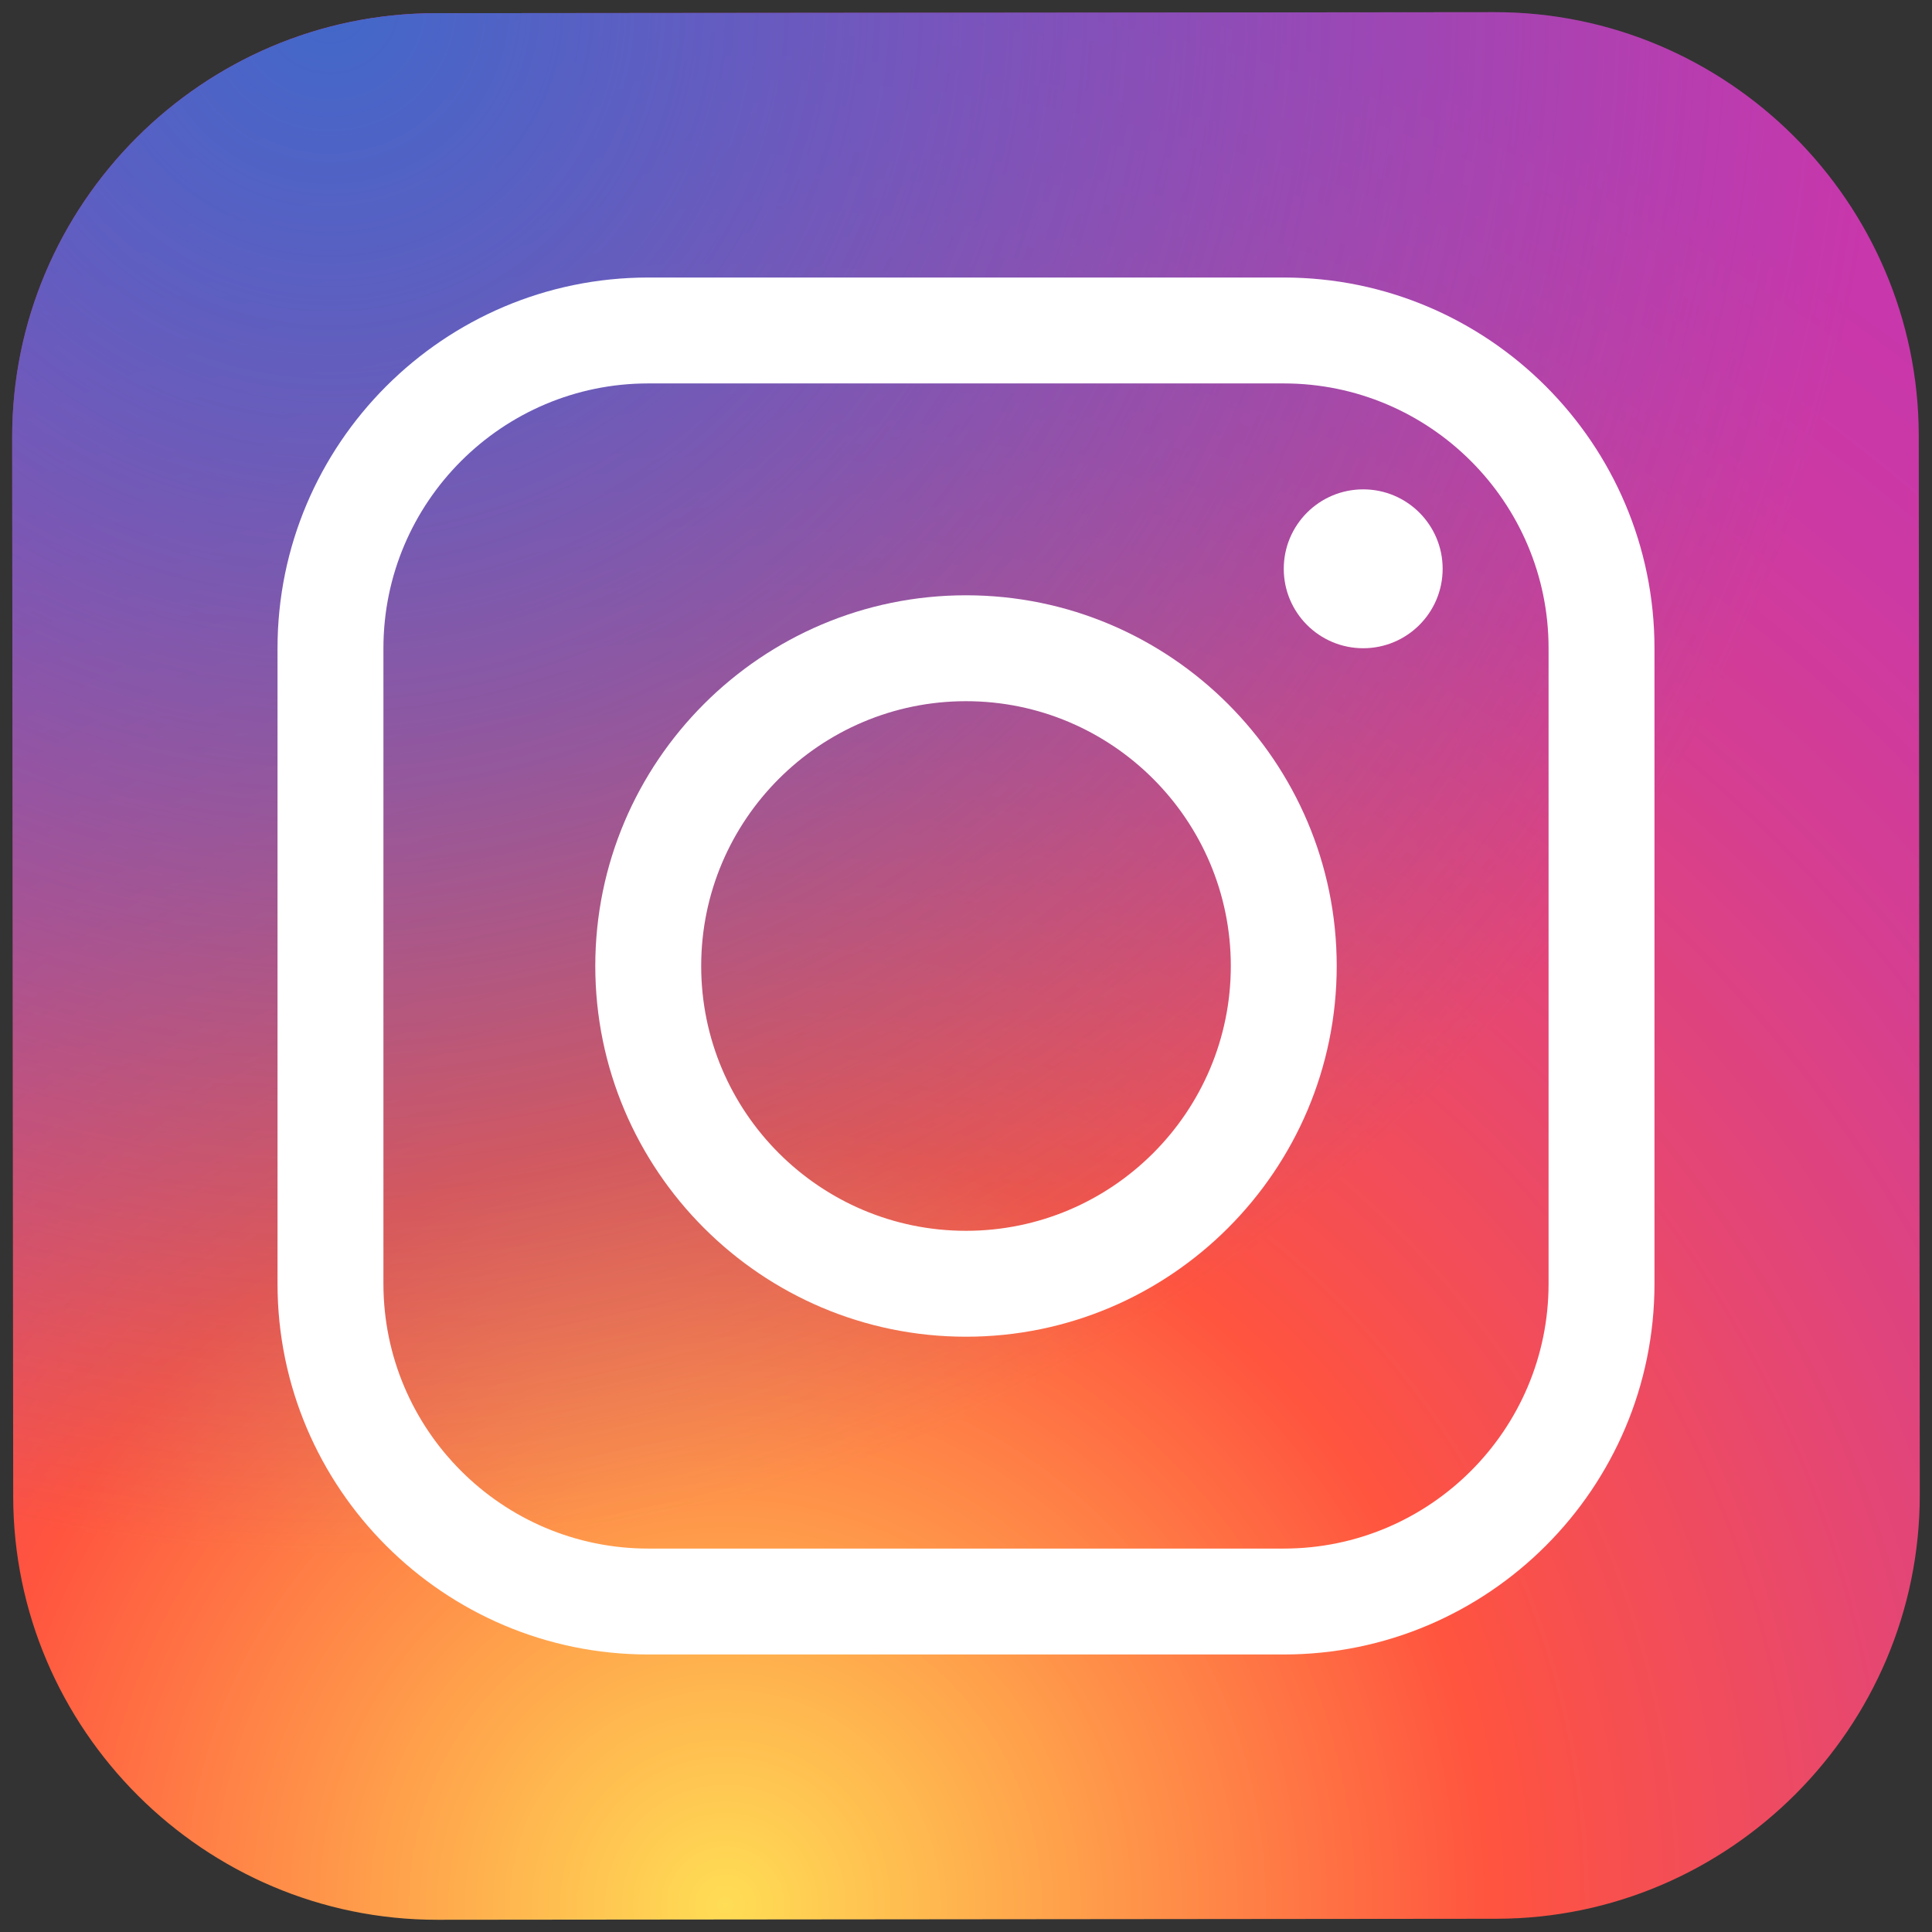 <?xml version="1.0" encoding="UTF-8"?>
<svg width="76px" height="76px" viewBox="0 0 76 76" version="1.1" xmlns="http://www.w3.org/2000/svg" xmlns:xlink="http://www.w3.org/1999/xlink">
    <rect x="0" y="0" width="76" height="76" fill="#333333" stroke="none"/>
    <title>icons8-instagram</title>
    <defs>
        <radialGradient cx="37.175%" cy="100.072%" fx="37.175%" fy="100.072%" r="124.654%" id="radialGradient-1">
            <stop stop-color="#FFDD55" offset="0%"></stop>
            <stop stop-color="#FF543F" offset="32.8%"></stop>
            <stop stop-color="#FC5245" offset="34.8%"></stop>
            <stop stop-color="#E64771" offset="50.4%"></stop>
            <stop stop-color="#D53E91" offset="64.3%"></stop>
            <stop stop-color="#CC39A4" offset="76.1%"></stop>
            <stop stop-color="#C837AB" offset="84.1%"></stop>
        </radialGradient>
        <radialGradient cx="16.092%" cy="-1.248%" fx="16.092%" fy="-1.248%" r="82.77%" id="radialGradient-2">
            <stop stop-color="#4168C9" offset="0%"></stop>
            <stop stop-color="#4168C9" stop-opacity="0" offset="99.9%"></stop>
        </radialGradient>
    </defs>
    <g id="Page-1" stroke="none" stroke-width="1" fill="none" fill-rule="evenodd">
        <g id="icons8-instagram" transform="translate(0.479, 0.479)" fill-rule="nonzero">
            <path d="M58.39,75 L16.723,75.04 C7.556,75.048 0.05,67.556 0.04,58.39 L0,16.723 C-0.008,7.556 7.483,0.05 16.65,0.04 L58.317,0 C67.483,-0.008 74.99,7.483 75,16.65 L75.04,58.317 C75.05,67.485 67.556,74.992 58.39,75 Z" id="Path" fill="url(#radialGradient-1)"></path>
            <path d="M58.39,75 L16.723,75.04 C7.556,75.048 0.05,67.556 0.04,58.39 L0,16.723 C-0.008,7.556 7.483,0.05 16.65,0.04 L58.317,0 C67.483,-0.008 74.99,7.483 75,16.65 L75.04,58.317 C75.05,67.485 67.556,74.992 58.39,75 Z" id="Path" fill="url(#radialGradient-2)"></path>
            <path d="M37.521,52.104 C29.481,52.104 22.938,45.563 22.938,37.521 C22.938,29.479 29.481,22.938 37.521,22.938 C45.56,22.938 52.104,29.479 52.104,37.521 C52.104,45.563 45.56,52.104 37.521,52.104 Z M37.521,27.104 C31.777,27.104 27.104,31.777 27.104,37.521 C27.104,43.265 31.777,47.938 37.521,47.938 C43.265,47.938 47.938,43.265 47.938,37.521 C47.938,31.777 43.265,27.104 37.521,27.104 Z" id="Shape" fill="#FFFFFF"></path>
            <circle id="Oval" fill="#FFFFFF" cx="53.146" cy="21.896" r="3.125"></circle>
            <path d="M50.021,64.604 L25.021,64.604 C16.981,64.604 10.438,58.063 10.438,50.021 L10.438,25.021 C10.438,16.979 16.981,10.438 25.021,10.438 L50.021,10.438 C58.06,10.438 64.604,16.979 64.604,25.021 L64.604,50.021 C64.604,58.063 58.06,64.604 50.021,64.604 Z M25.021,14.604 C19.277,14.604 14.604,19.277 14.604,25.021 L14.604,50.021 C14.604,55.765 19.277,60.438 25.021,60.438 L50.021,60.438 C55.765,60.438 60.438,55.765 60.438,50.021 L60.438,25.021 C60.438,19.277 55.765,14.604 50.021,14.604 L25.021,14.604 Z" id="Shape" fill="#FFFFFF"></path>
        </g>
    </g>
</svg>
